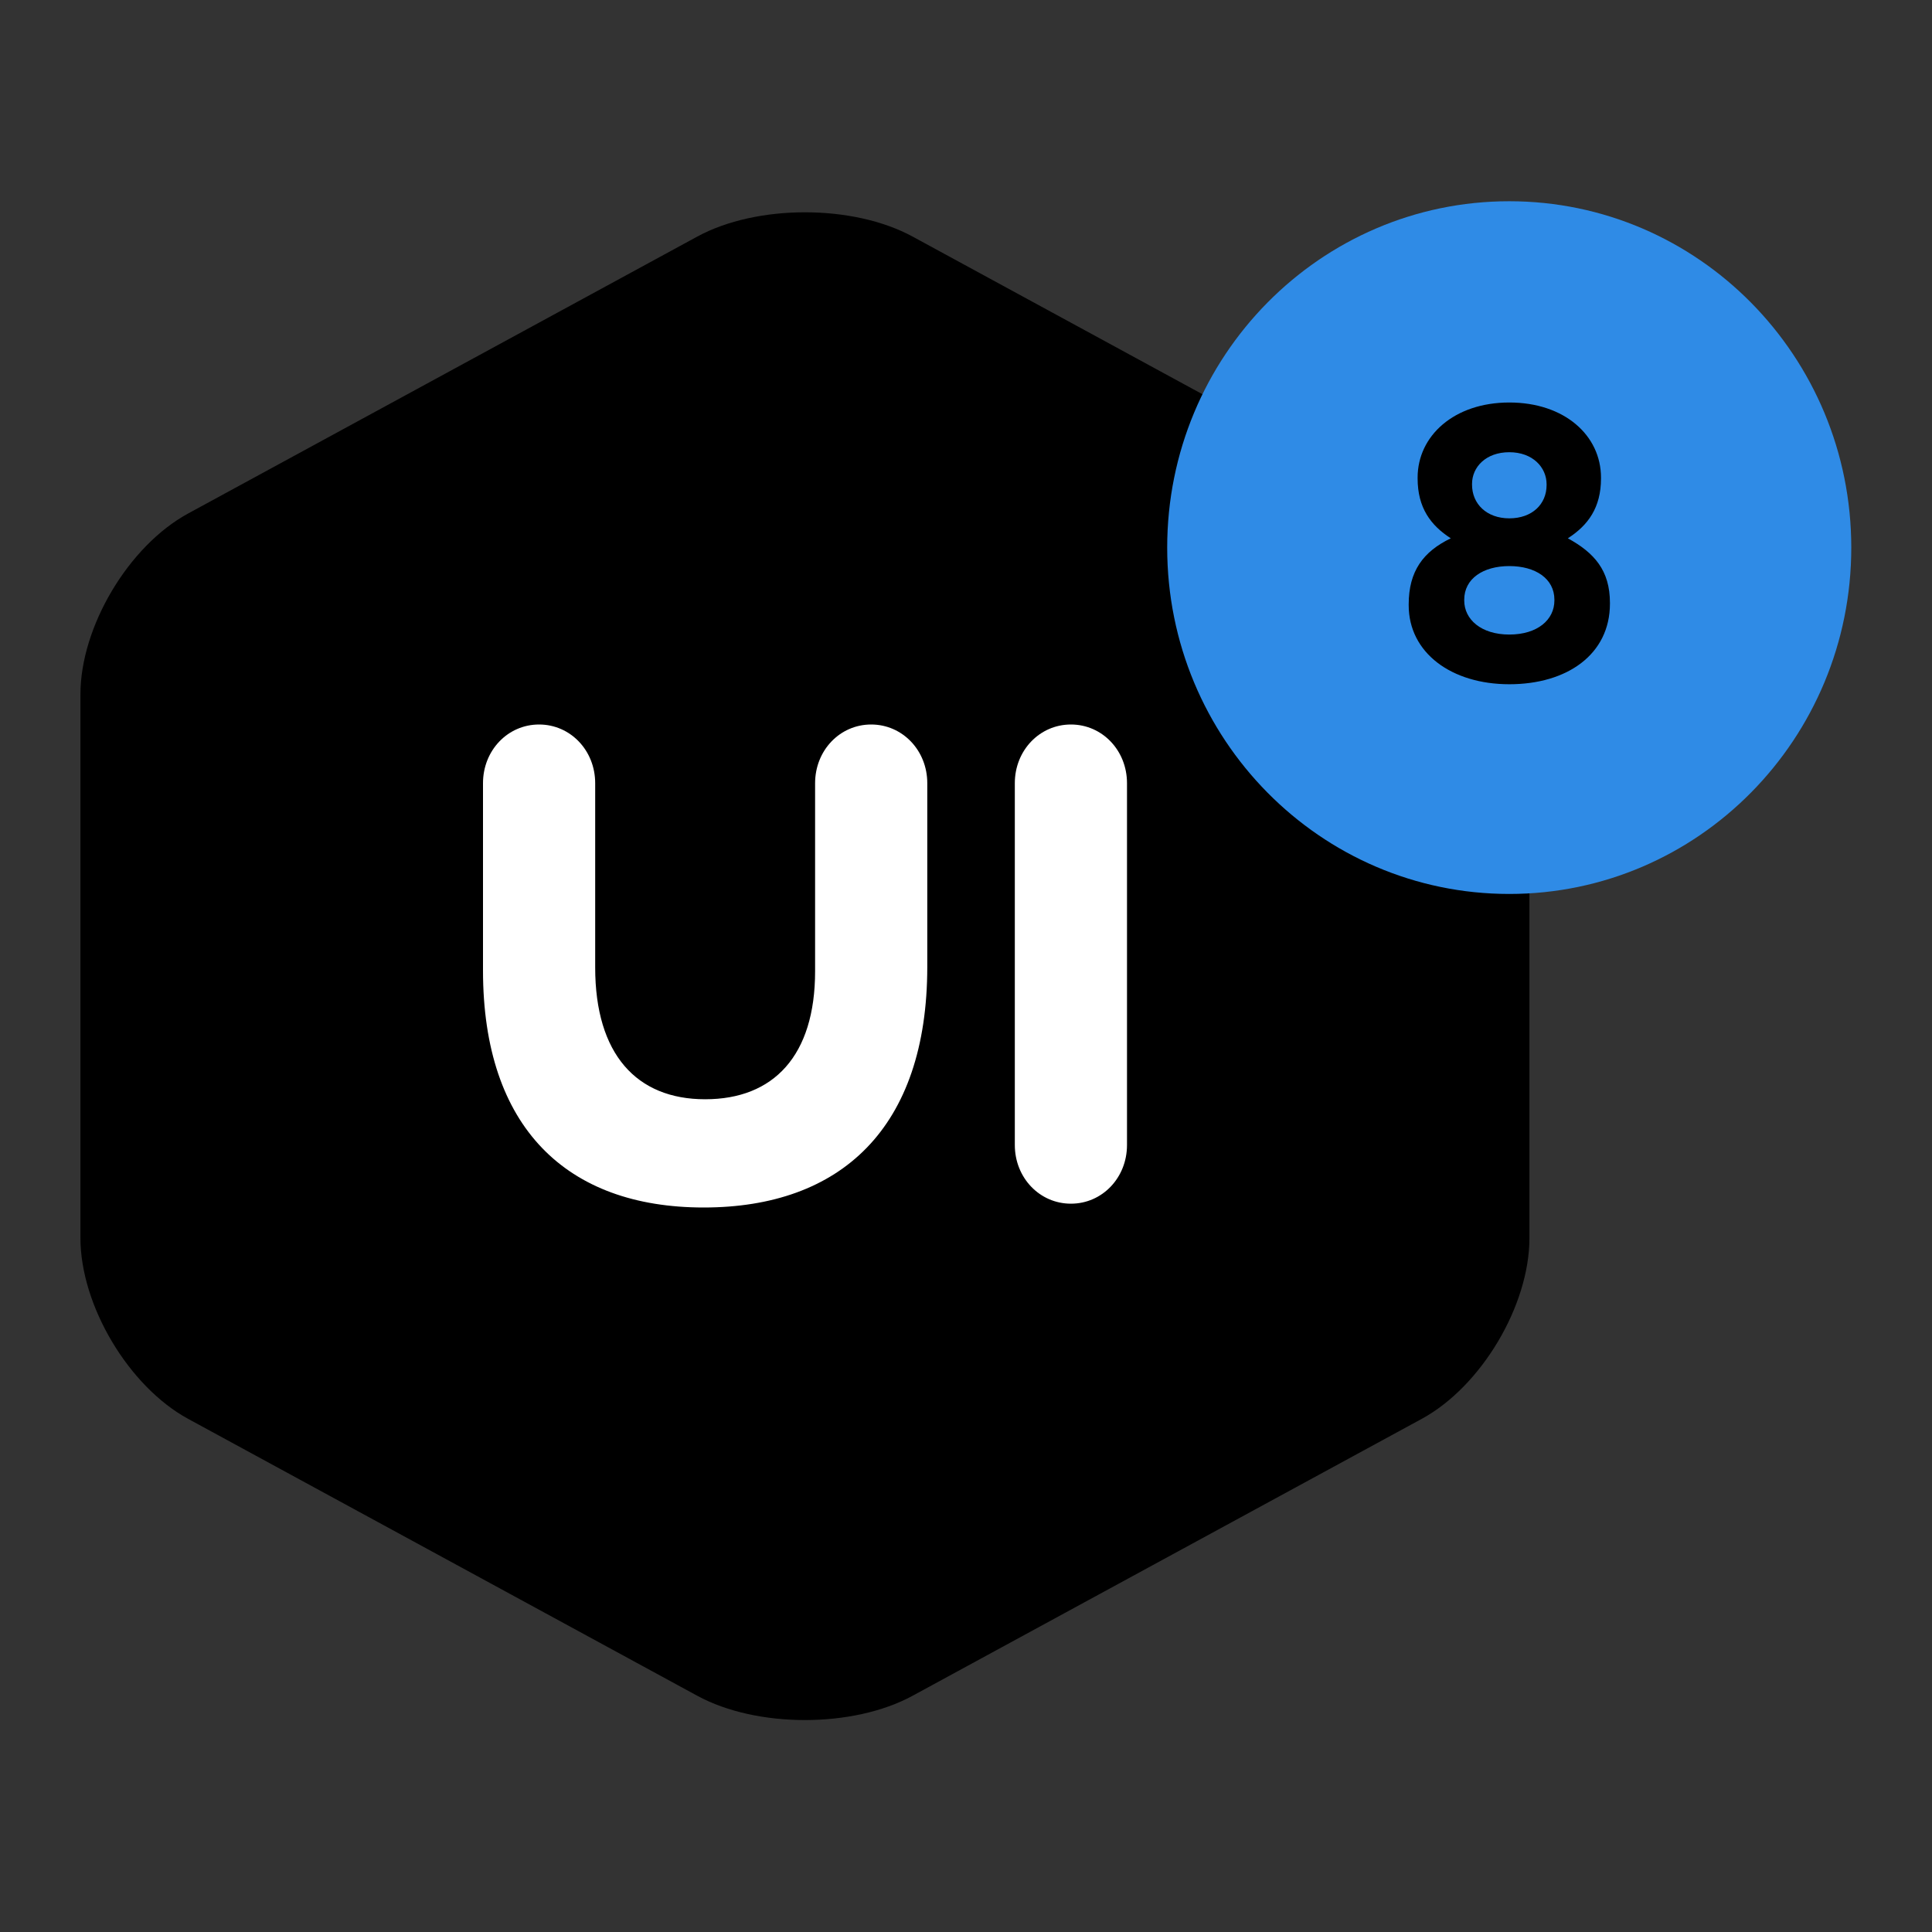 <svg width="123" height="123" viewBox="0 0 123 123" fill="none" xmlns="http://www.w3.org/2000/svg">
<rect x="0" y="0" width="123" height="123" fill="#333333" stroke="none"/>
<path d="M44.391 15.062C48.176 13.002 54.308 12.999 58.101 15.062L90.516 32.692C94.301 34.752 97.371 39.91 97.371 44.208V78.817C97.371 83.117 94.309 88.267 90.516 90.33L58.101 107.96C54.316 110.02 48.184 110.025 44.391 107.96L11.976 90.33C8.191 88.27 5.121 83.112 5.121 78.817V44.208C5.121 39.908 8.183 34.757 11.976 32.692L44.391 15.062Z" fill="black"/>
<path d="M96.085 56.913C108.111 56.913 117.861 47.041 117.861 34.863C117.861 22.685 108.111 12.812 96.085 12.812C84.058 12.812 74.309 22.685 74.309 34.863C74.309 47.041 84.058 56.913 96.085 56.913Z" fill="#2F8BE6"/>
<path fill-rule="evenodd" clip-rule="evenodd" d="M44.8 76.875C53.515 76.875 59.035 71.829 59.035 61.541V49.861C59.035 47.775 57.456 46.125 55.463 46.125C53.469 46.125 51.893 47.775 51.893 49.864V61.831C51.893 67.217 49.249 69.984 44.892 69.984C40.531 69.984 37.892 67.122 37.892 61.59V49.861C37.892 47.775 36.313 46.125 34.32 46.125C32.326 46.125 30.75 47.775 30.75 49.861V61.782C30.75 71.781 36.08 76.875 44.8 76.875ZM64.608 49.861V72.895C64.608 74.981 66.187 76.632 68.18 76.632C70.174 76.632 71.75 74.981 71.75 72.898V49.861C71.75 47.775 70.174 46.125 68.18 46.125C66.187 46.125 64.608 47.775 64.608 49.861Z" fill="white"/>
<path fill-rule="evenodd" clip-rule="evenodd" d="M96.09 43.562C92.413 43.562 89.684 41.569 89.684 38.53V38.478C89.684 36.362 90.609 35.117 92.364 34.271C91.083 33.448 90.252 32.326 90.252 30.458V30.407C90.252 27.744 92.579 25.625 96.09 25.625C99.6 25.625 101.927 27.719 101.927 30.409V30.46C101.927 32.326 101.097 33.448 99.816 34.271C101.499 35.193 102.496 36.313 102.496 38.381V38.432C102.496 41.666 99.767 43.562 96.09 43.562ZM96.09 33C97.538 33 98.463 32.103 98.463 30.881V30.829C98.463 29.761 97.584 28.79 96.09 28.79C94.596 28.79 93.717 29.738 93.717 30.806V30.858C93.717 32.077 94.642 33 96.09 33ZM98.96 38.23C98.96 39.45 97.894 40.398 96.09 40.398C94.286 40.398 93.22 39.427 93.22 38.233V38.181C93.22 36.836 94.429 36.039 96.09 36.039C97.75 36.039 98.96 36.836 98.96 38.181V38.23Z" fill="black"/>
</svg>
